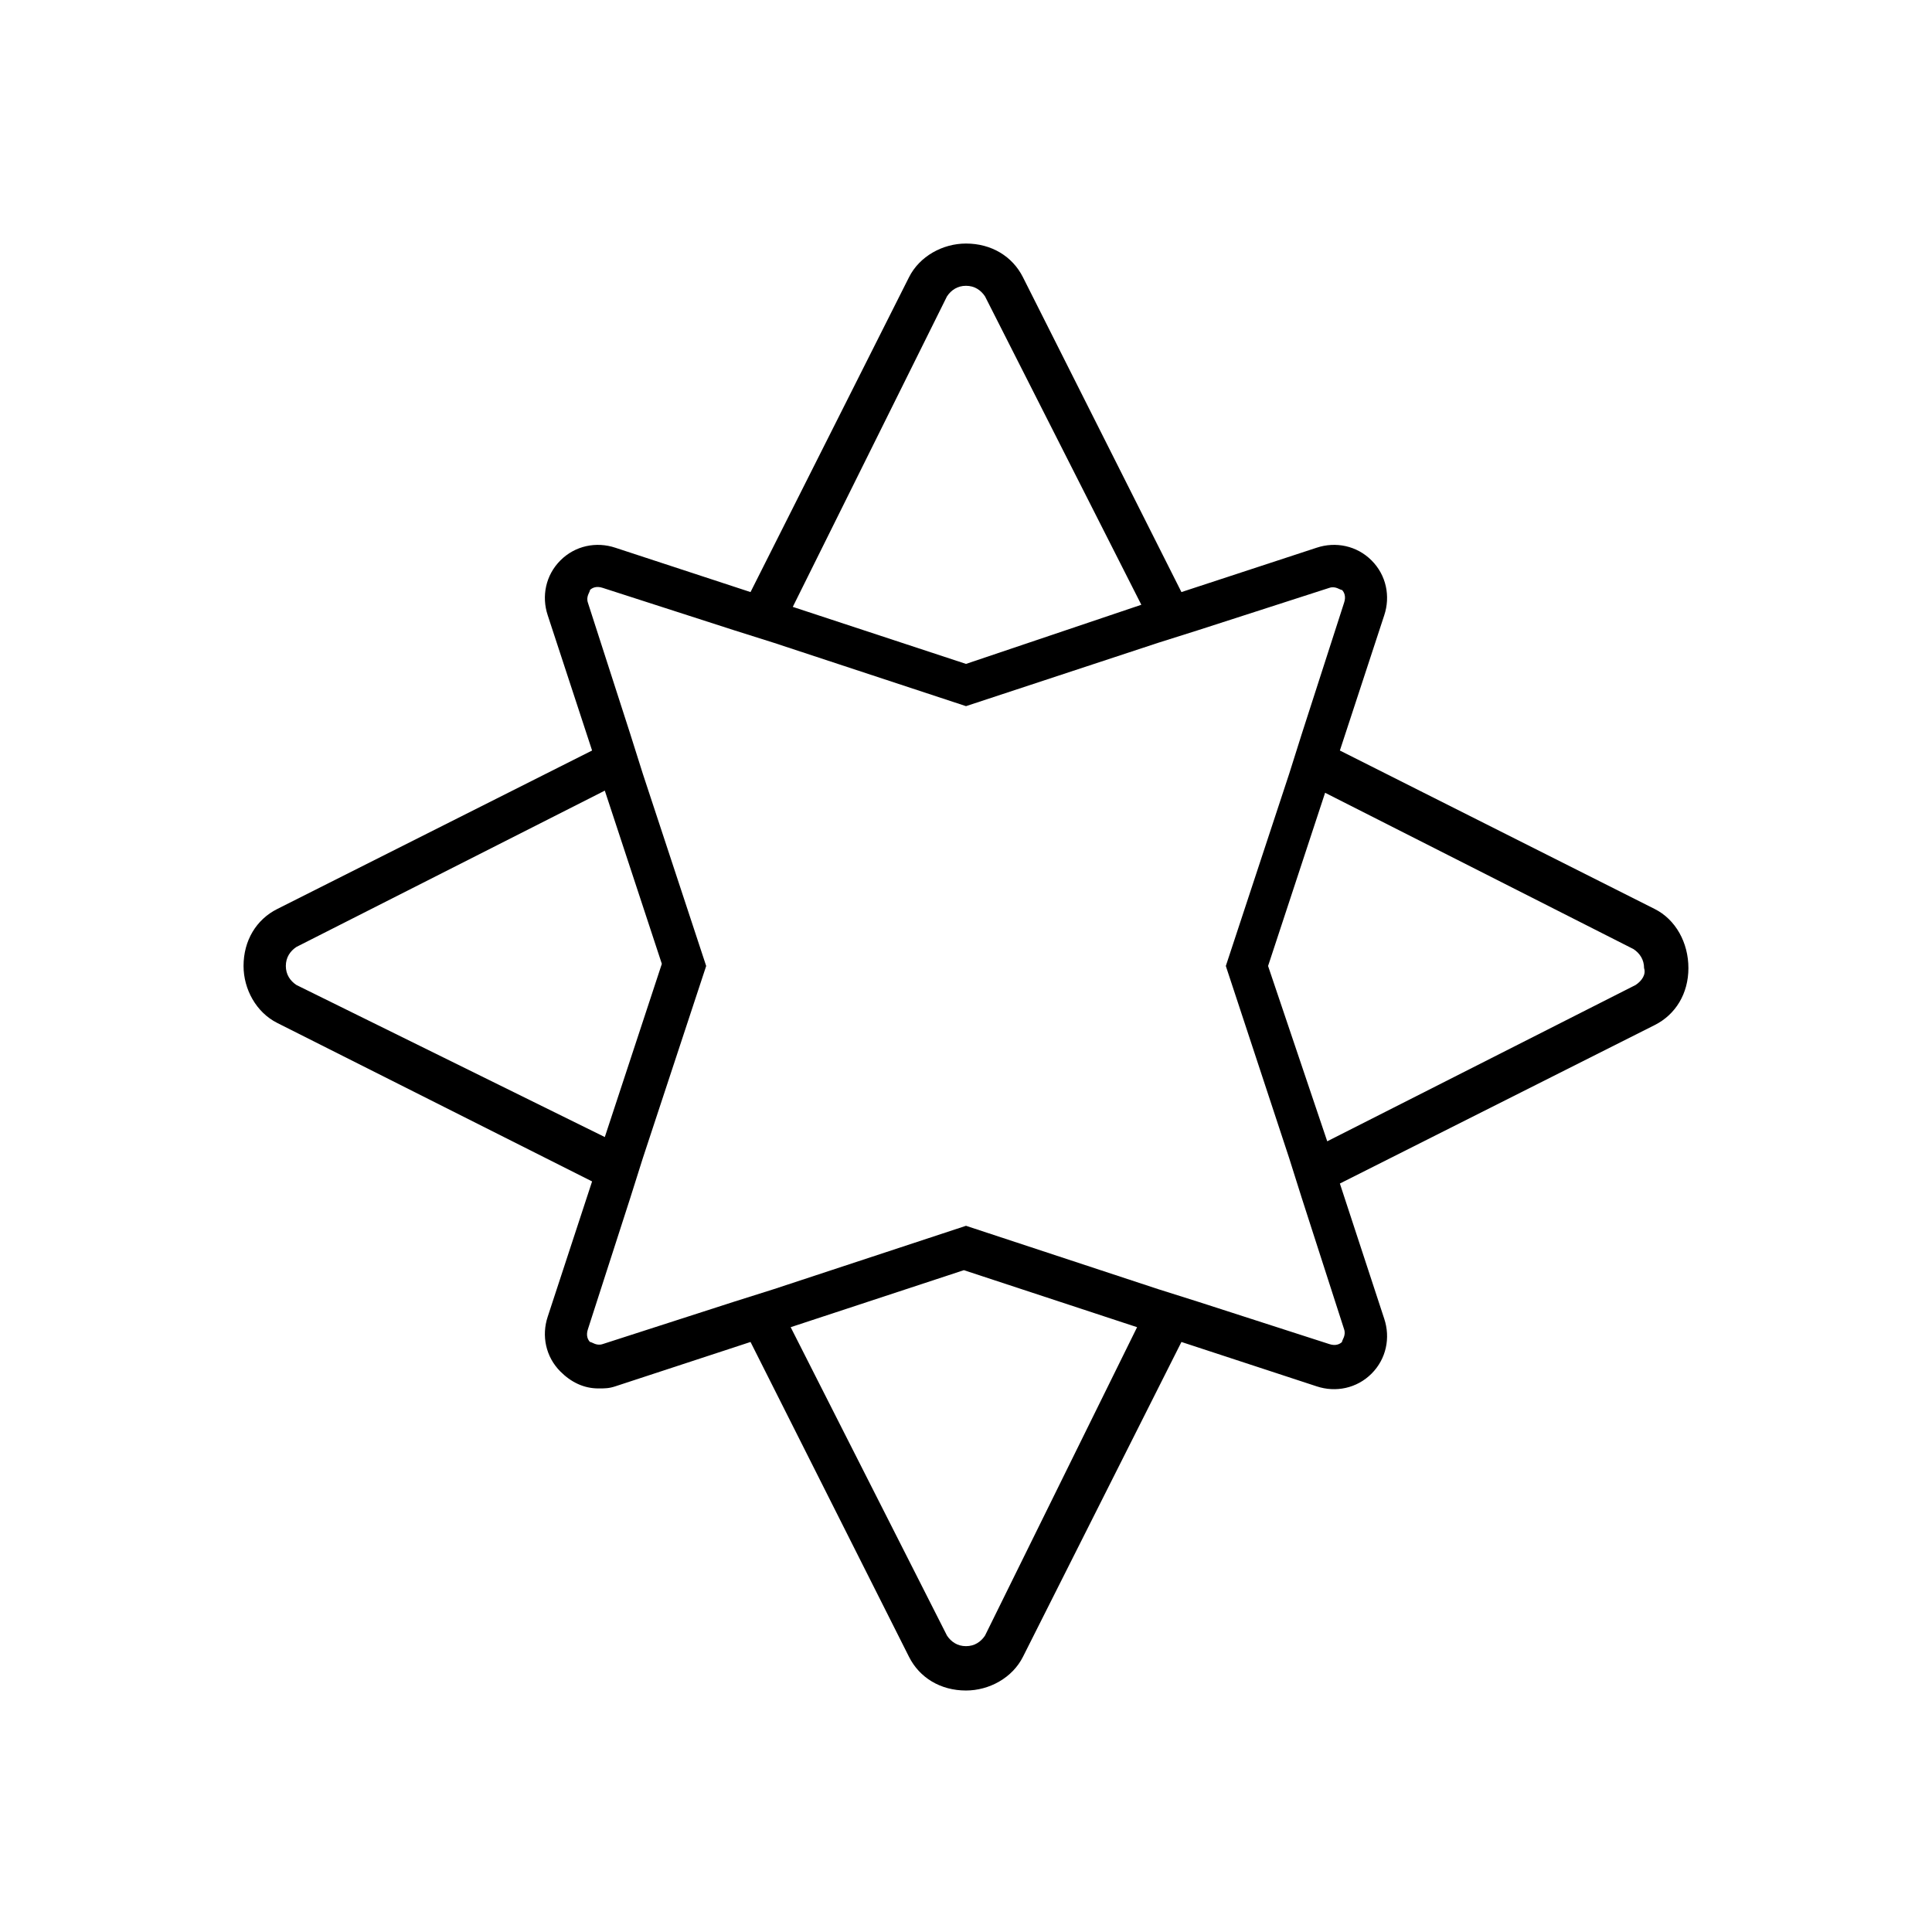 <?xml version="1.0" encoding="UTF-8"?>
<!-- Uploaded to: ICON Repo, www.svgrepo.com, Generator: ICON Repo Mixer Tools -->
<svg fill="#000000" width="800px" height="800px" version="1.1" viewBox="144 144 512 512" xmlns="http://www.w3.org/2000/svg">
 <path d="m582.49 384.88-83.41-41.984 11.754-35.828c1.68-5.039 0.559-10.637-3.359-14.555-3.918-3.918-9.516-5.039-14.555-3.359l-35.828 11.754-41.984-83.41c-2.801-5.598-8.398-8.957-15.113-8.957-6.156 0-12.316 3.359-15.113 8.957l-41.984 83.41-35.828-11.754c-5.039-1.68-10.637-0.559-14.555 3.359s-5.039 9.516-3.359 14.555l11.754 35.828-83.41 41.984c-5.598 2.801-8.957 8.398-8.957 15.113 0 6.156 3.359 12.316 8.957 15.113l83.41 41.984-11.754 35.828c-1.68 5.039-0.559 10.637 3.359 14.555 2.801 2.801 6.156 4.477 10.078 4.477 1.68 0 2.801 0 4.477-0.559l35.828-11.754 41.984 83.41c2.801 5.598 8.398 8.957 15.113 8.957 6.156 0 12.316-3.359 15.113-8.957l41.984-83.41 35.828 11.754c5.039 1.68 10.637 0.559 14.555-3.359 3.918-3.918 5.039-9.516 3.359-14.555l-11.754-35.828 83.41-41.984c5.598-2.801 8.957-8.398 8.957-15.113 0-6.715-3.359-12.871-8.957-15.672zm-187.53-162.34c1.121-1.68 2.801-2.801 5.039-2.801s3.918 1.121 5.039 2.801l41.426 81.73-46.465 15.672-45.902-15.113zm-172.41 182.49c-1.68-1.121-2.801-2.801-2.801-5.039 0-2.238 1.121-3.918 2.801-5.039l81.73-41.426 15.113 45.902-15.113 45.902zm182.49 172.42c-1.121 1.68-2.801 2.801-5.039 2.801-2.238 0-3.918-1.121-5.039-2.801l-41.426-81.73 45.902-15.113 45.902 15.113zm95.164-81.172c0.559 1.68-0.559 2.801-0.559 3.359-0.559 0.559-1.68 1.121-3.359 0.559l-34.707-11.195-10.637-3.359-50.941-16.793-50.941 16.793-10.637 3.359-34.707 11.195c-1.68 0.559-2.801-0.559-3.359-0.559-0.559-0.559-1.121-1.68-0.559-3.359l11.195-34.707 3.359-10.637 16.793-50.941-16.793-50.941-3.359-10.637-11.195-34.707c-0.559-1.68 0.559-2.801 0.559-3.359 0.559-0.559 1.68-1.121 3.359-0.559l34.707 11.195 10.637 3.359 50.941 16.793 50.941-16.793 10.637-3.359 34.707-11.195c1.68-0.559 2.801 0.559 3.359 0.559 0.559 0.559 1.121 1.68 0.559 3.359l-11.195 34.707-3.359 10.637-16.793 50.941 16.793 50.941 3.359 10.637zm77.254-91.246-81.73 41.426-15.676-46.461 15.113-45.902 81.73 41.426c1.68 1.121 2.801 2.801 2.801 5.039 0.559 1.676-0.562 3.356-2.238 4.473z"/>
</svg>